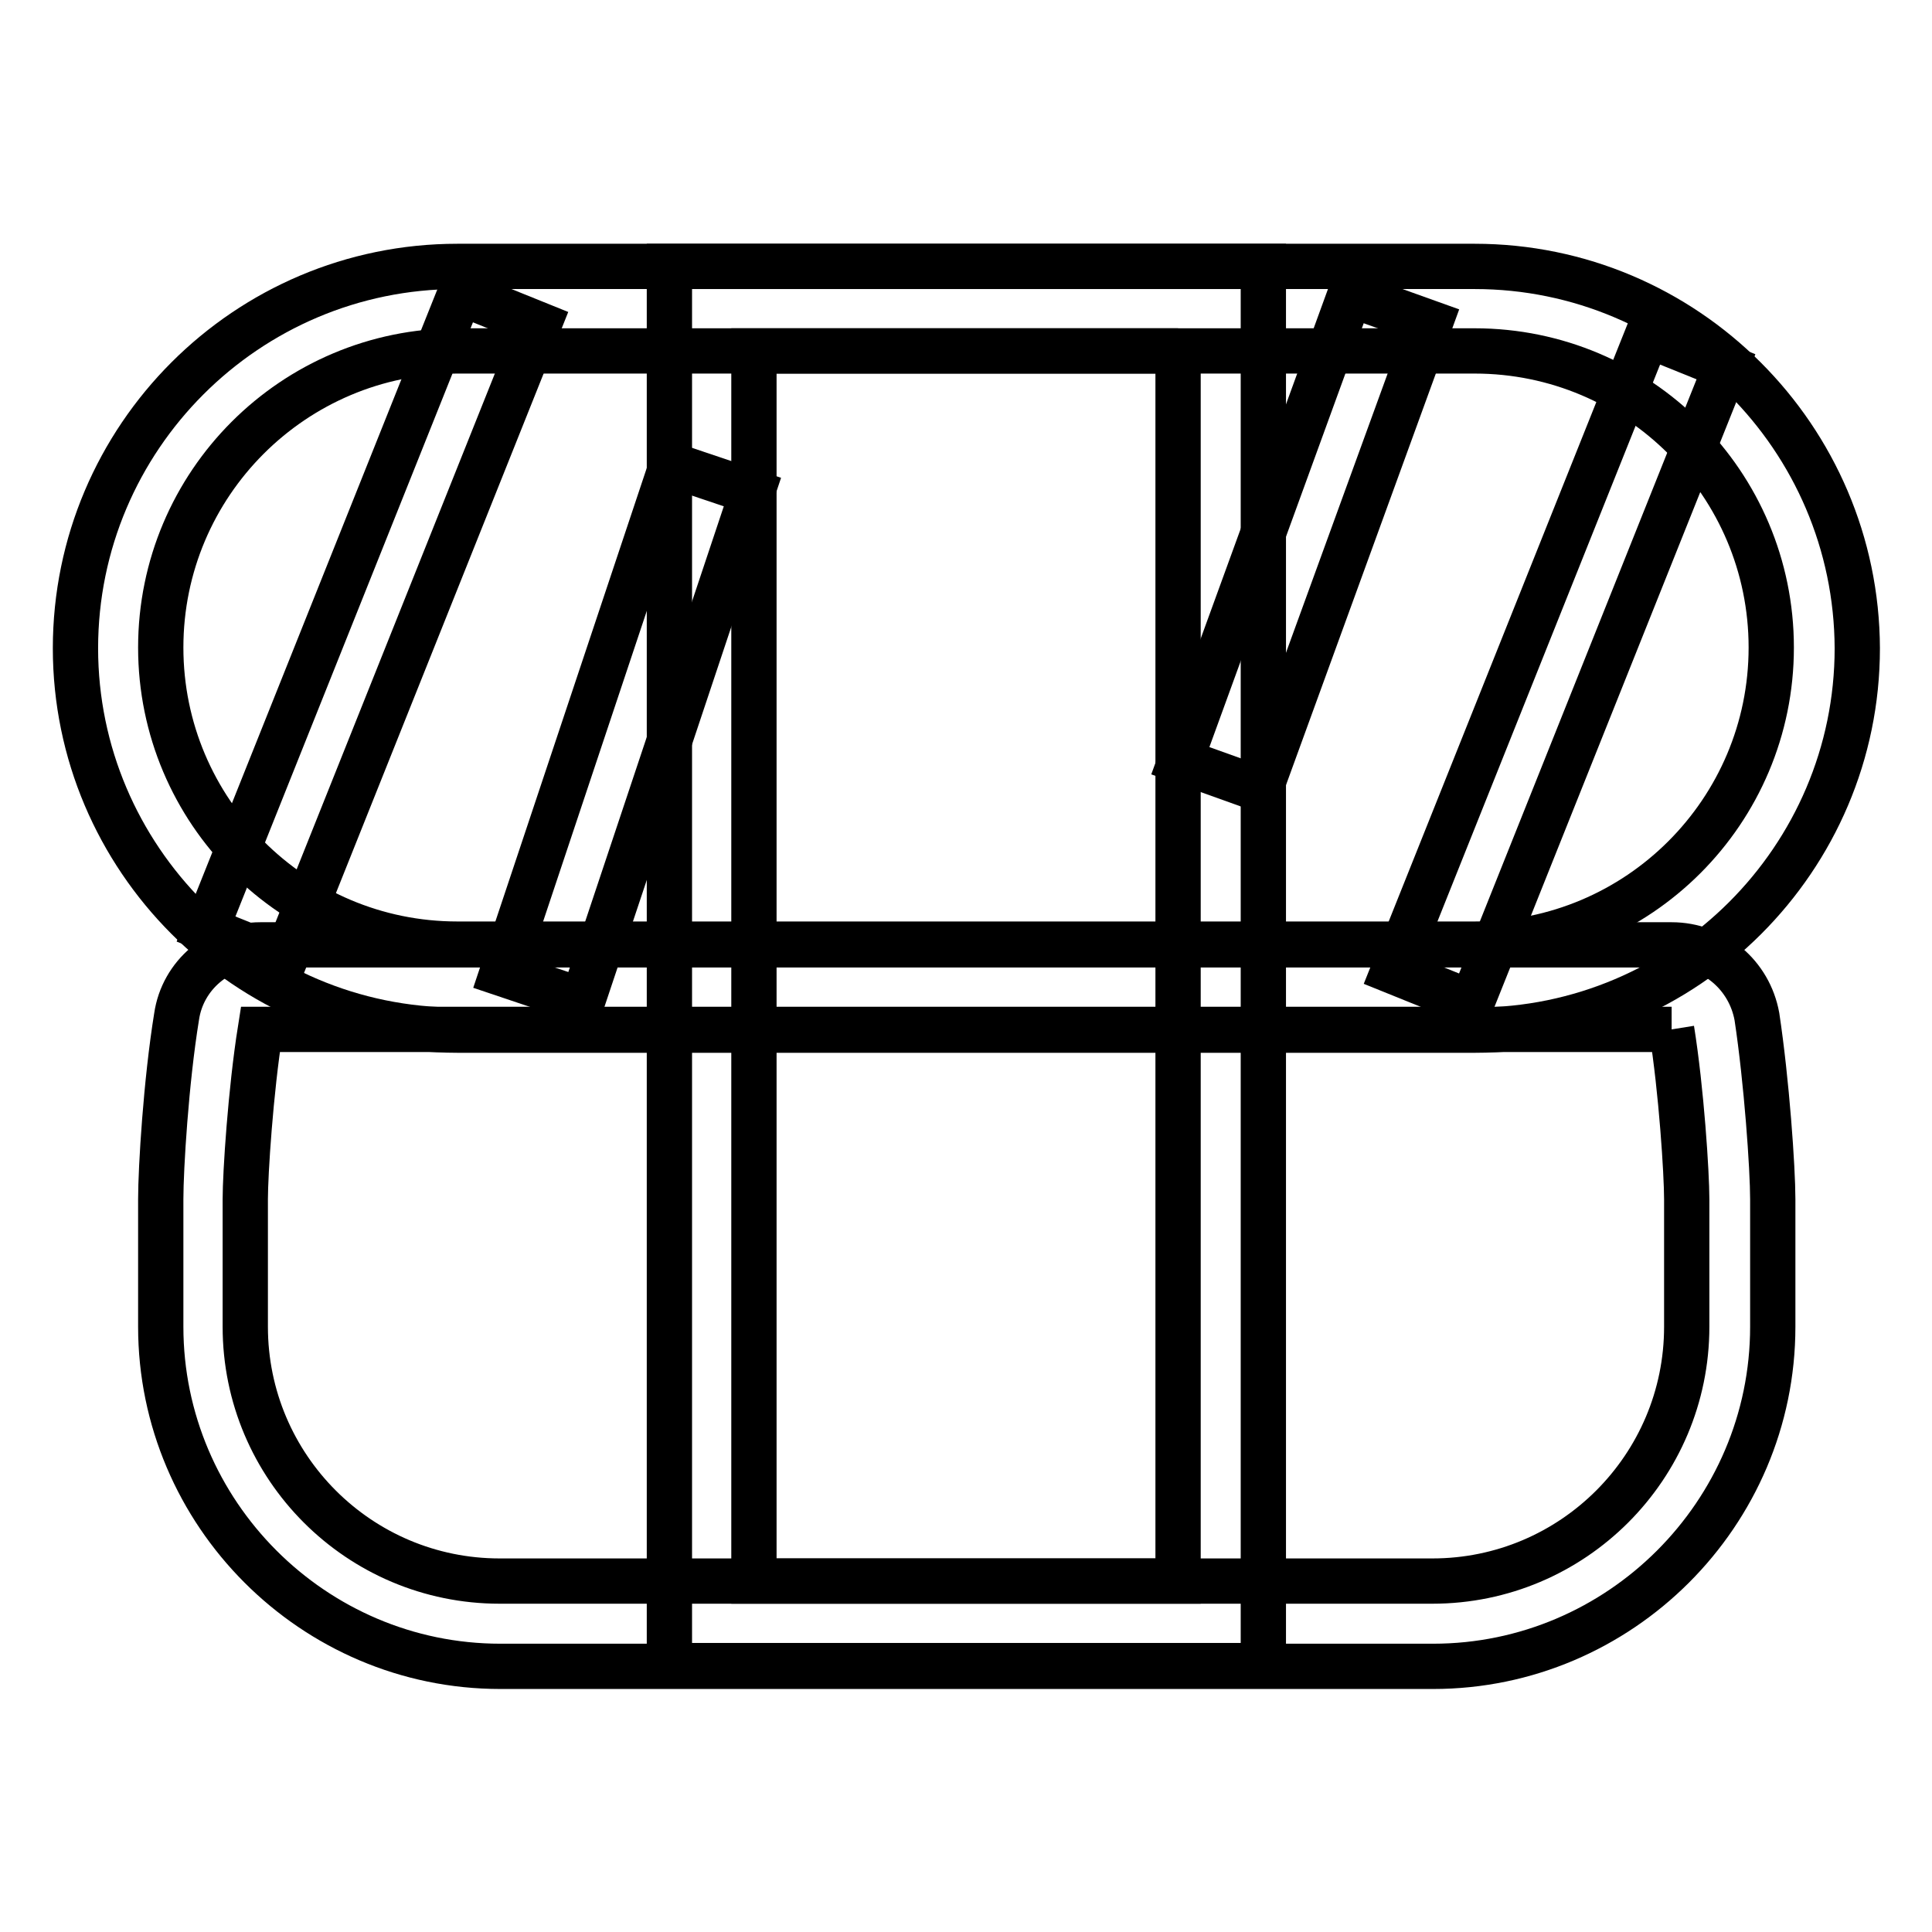 <?xml version="1.0" encoding="utf-8"?>
<!-- Svg Vector Icons : http://www.onlinewebfonts.com/icon -->
<!DOCTYPE svg PUBLIC "-//W3C//DTD SVG 1.1//EN" "http://www.w3.org/Graphics/SVG/1.1/DTD/svg11.dtd">
<svg version="1.1" xmlns="http://www.w3.org/2000/svg" xmlns:xlink="http://www.w3.org/1999/xlink" x="0px" y="0px" viewBox="0 0 256 256" enable-background="new 0 0 256 256" xml:space="preserve">
<g> <path stroke-width="6" fill-opacity="0" stroke="#000000"  d="M195.4,46.5c21.7,0,39.3,17.6,39.3,39.3s-17.6,39.3-39.3,39.3H60.6c-21.7,0-39.3-17.6-39.3-39.3 s17.6-39.3,39.3-39.3H195.4 M195.4,35.3H60.6C32.7,35.3,10,58,10,85.9c0,27.8,22.7,50.6,50.6,50.6h134.9 c27.8,0,50.6-22.7,50.6-50.6C246,58,223.3,35.3,195.4,35.3z"/> <path stroke-width="6" fill-opacity="0" stroke="#000000"  d="M221.5,136.4L221.5,136.4c1.3,8.1,2,19.1,2,22.5v16.9c0,18.6-15.1,33.7-33.7,33.7H66.2 c-18.6,0-33.7-15.1-33.7-33.7v-16.9c0-3.4,0.7-14.3,2-22.5H221.5 M221.5,125.2H34.5c-5.5,0-10.3,4-11.1,9.5 c-1.4,8.6-2.1,20.1-2.1,24.2v16.9c0,24.7,20.2,45,45,45h123.6c24.7,0,45-20.2,45-45v-16.9c0-4.1-0.8-15.6-2.1-24.2 C231.8,129.2,227.1,125.2,221.5,125.2L221.5,125.2z"/> <path stroke-width="6" fill-opacity="0" stroke="#000000"  d="M184.6,128.7l33.7-84.3l10.4,4.2L195,132.9L184.6,128.7z M27.3,123.1L61,38.8L71.4,43l-33.7,84.3 L27.3,123.1z M156.4,100.8L178.9,39l10.6,3.8L167,104.6L156.4,100.8z M66.5,129L89,61.6l10.7,3.6l-22.5,67.4L66.5,129z"/> <path stroke-width="6" fill-opacity="0" stroke="#000000"  d="M156.1,46.5v163H99.9v-163H156.1 M167.3,35.3H88.7v185.4h78.7V35.3z"/></g>
</svg>
